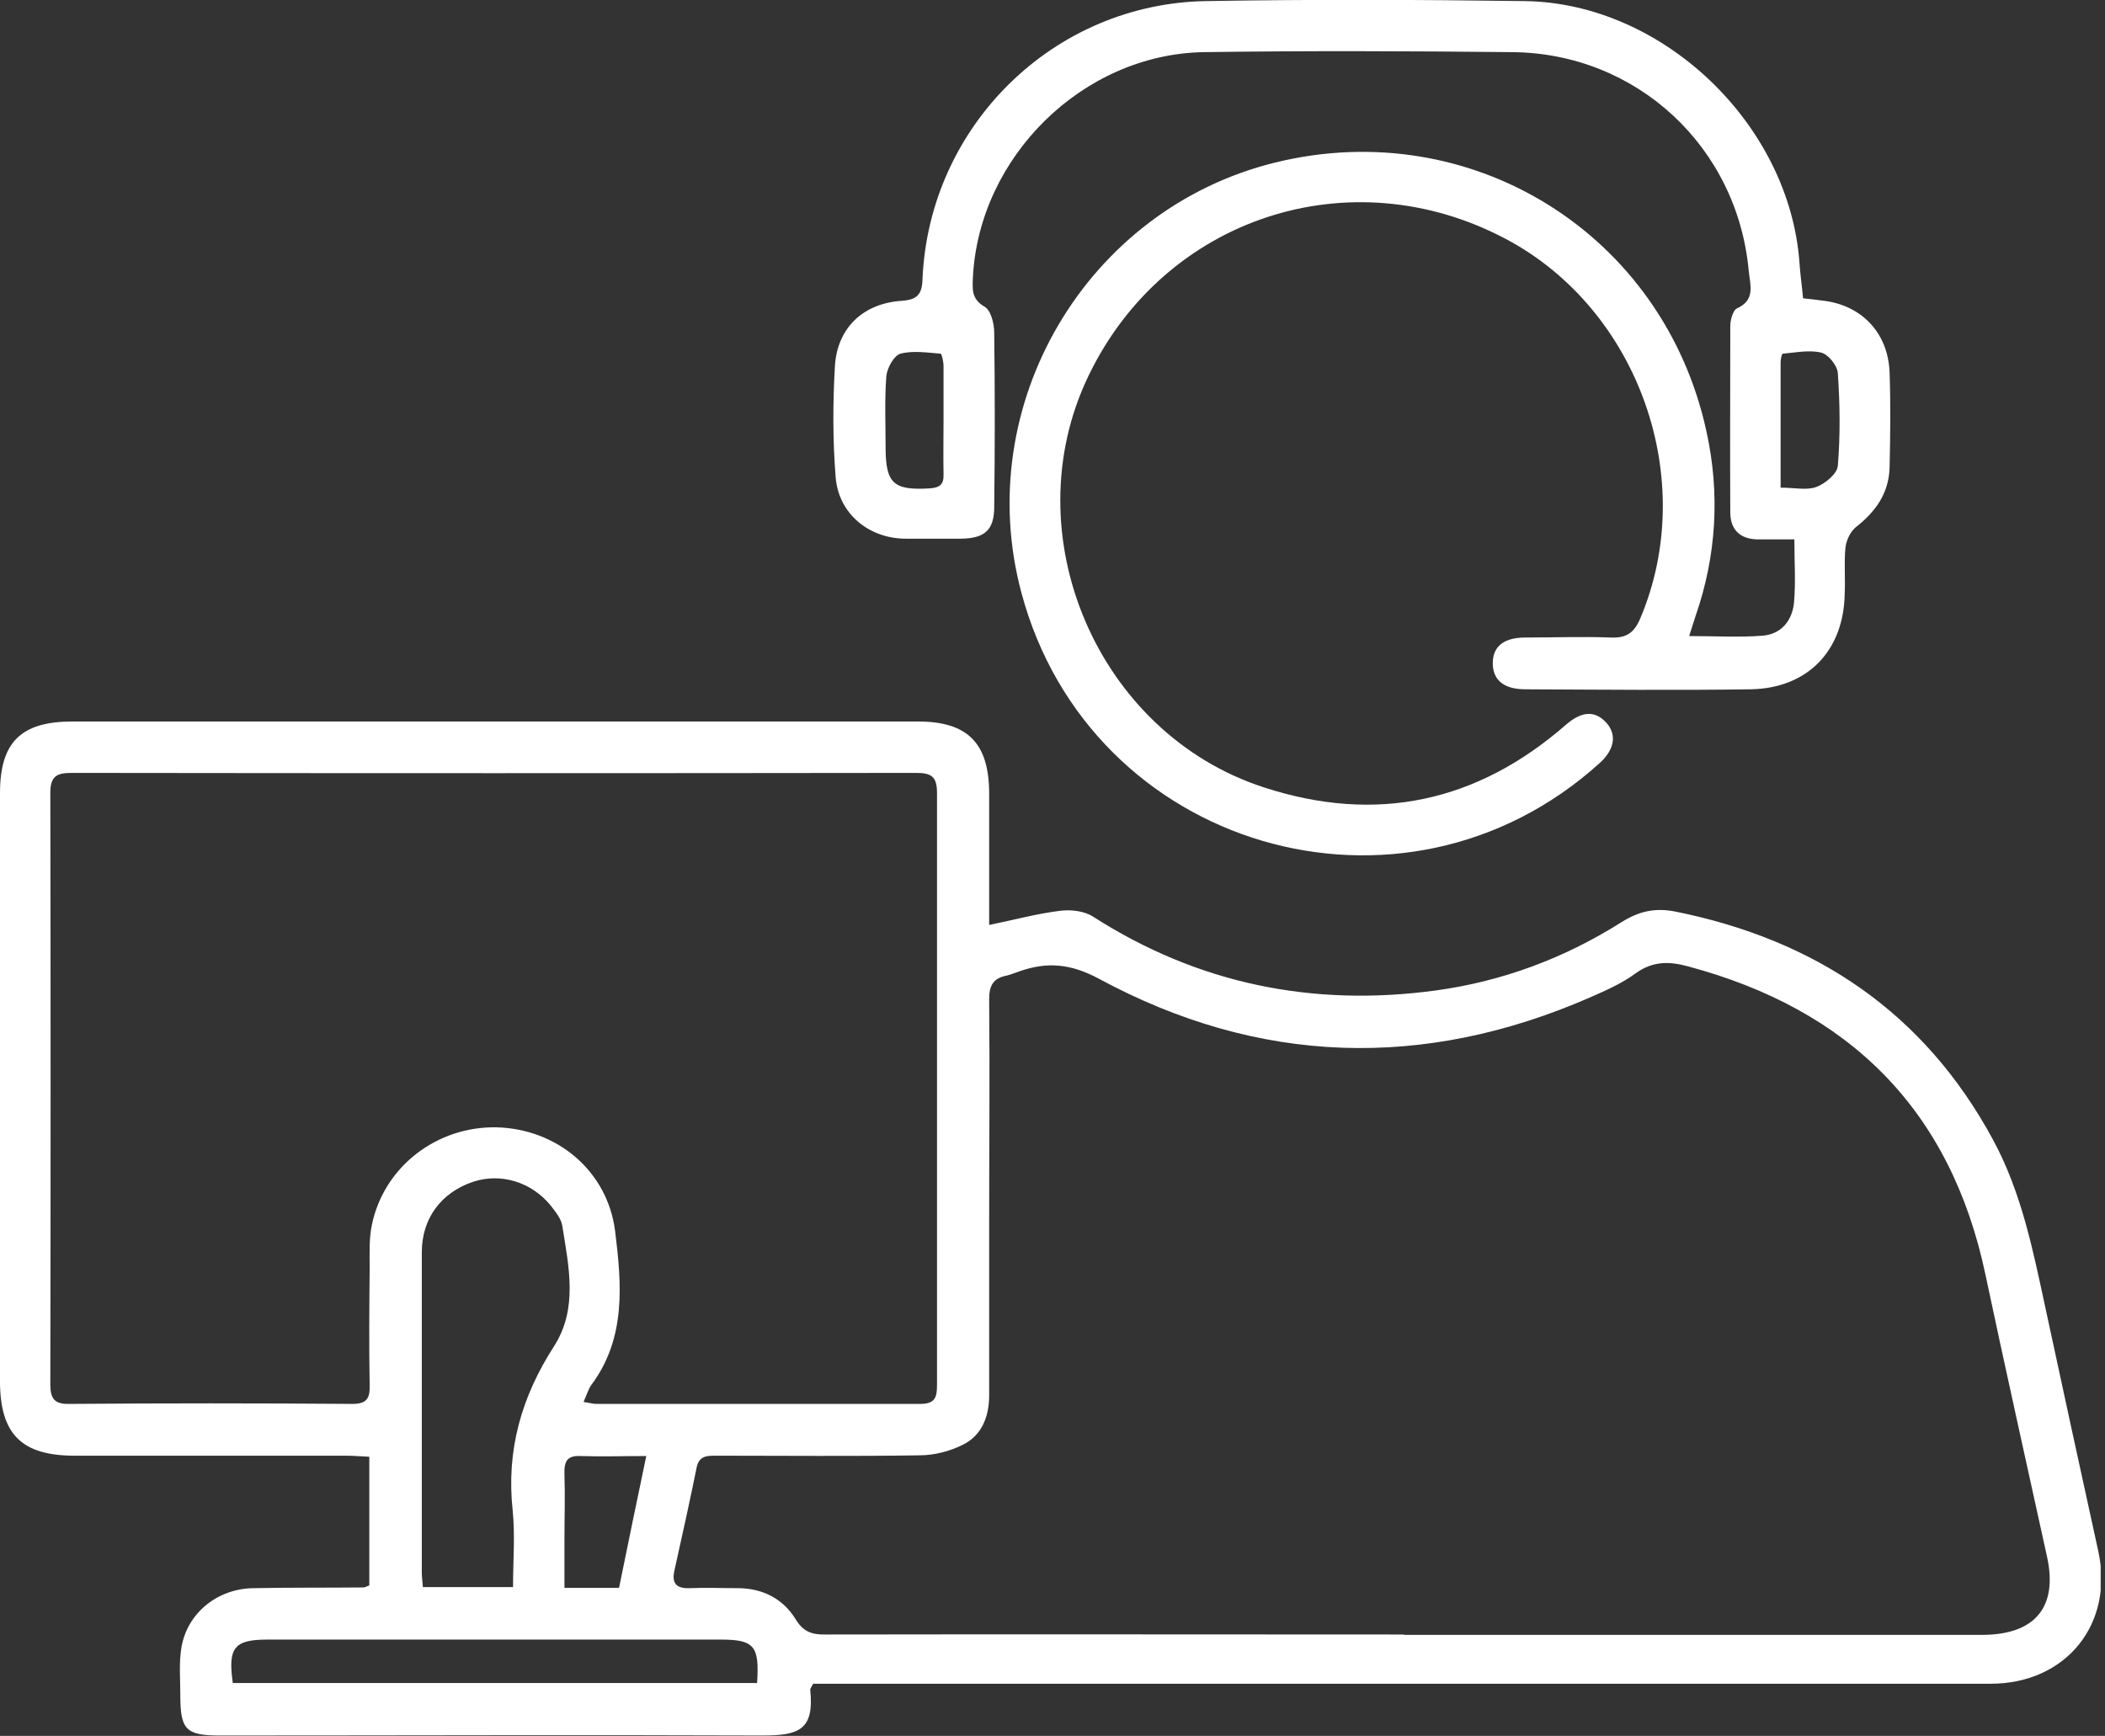 <svg width="97" height="80" viewBox="0 0 97 80" fill="none" xmlns="http://www.w3.org/2000/svg">
<rect x="0" y="0" width="97" height="80" fill="#333333" stroke="none"/>
<g clip-path="url(#clip0_10_459)">
<path d="M17.018 73.076V67.136C16.651 67.12 16.284 67.087 15.933 67.087C11.762 67.087 7.608 67.087 3.437 67.087C1.001 67.087 0 66.102 0 63.65C0 54.623 0 45.581 0 36.555C0 34.202 0.968 33.251 3.337 33.251C16.317 33.251 29.314 33.251 42.294 33.251C44.58 33.251 45.564 34.236 45.581 36.521C45.581 38.523 45.581 40.526 45.581 42.628C46.732 42.394 47.766 42.11 48.834 41.977C49.335 41.91 49.952 41.977 50.369 42.244C55.208 45.347 60.496 46.415 66.152 45.648C69.222 45.23 72.092 44.163 74.728 42.494C75.529 41.994 76.263 41.827 77.197 42.01C83.671 43.312 88.676 46.665 91.846 52.538C93.147 54.941 93.681 57.61 94.248 60.246C95.049 63.983 95.867 67.721 96.684 71.458C97.435 74.828 95.216 77.597 91.729 77.597C74.027 77.597 56.325 77.597 38.64 77.597H37.472C37.406 77.731 37.322 77.814 37.339 77.898C37.522 79.733 36.805 79.983 35.137 79.983C26.811 79.95 18.469 79.983 10.144 79.983C8.559 79.983 8.309 79.716 8.309 78.115C8.309 77.38 8.242 76.646 8.359 75.929C8.626 74.344 10.01 73.226 11.646 73.193C13.347 73.159 15.049 73.176 16.751 73.159C16.801 73.159 16.868 73.126 17.034 73.059L17.018 73.076ZM64.684 75.345C73.56 75.345 82.436 75.345 91.329 75.345C93.781 75.345 94.832 74.06 94.332 71.758C93.381 67.42 92.413 63.099 91.495 58.761C89.894 51.136 85.205 46.515 77.764 44.53C76.897 44.296 76.146 44.296 75.362 44.863C74.728 45.331 73.994 45.648 73.276 45.965C65.602 49.318 58.01 49.084 50.653 45.114C49.351 44.413 48.267 44.313 46.982 44.763C46.782 44.83 46.582 44.913 46.382 44.963C45.764 45.08 45.581 45.431 45.581 46.048C45.614 49.551 45.581 53.038 45.581 56.542C45.581 59.128 45.581 61.714 45.581 64.3C45.581 65.285 45.247 66.152 44.363 66.586C43.762 66.886 43.045 67.07 42.377 67.07C39.274 67.12 36.171 67.087 33.068 67.087C32.634 67.087 32.217 67.053 32.1 67.637C31.783 69.205 31.433 70.79 31.082 72.359C30.949 72.943 31.132 73.21 31.766 73.193C32.517 73.159 33.285 73.193 34.052 73.193C35.17 73.21 36.088 73.693 36.655 74.611C37.005 75.195 37.406 75.345 38.056 75.328C46.932 75.312 55.808 75.328 64.701 75.328L64.684 75.345ZM26.911 64.617C27.178 64.651 27.328 64.701 27.462 64.701C32.45 64.701 37.439 64.701 42.411 64.701C43.128 64.701 43.178 64.35 43.178 63.8C43.178 54.707 43.178 45.614 43.178 36.538C43.178 35.804 42.928 35.62 42.227 35.62C29.247 35.637 16.267 35.637 3.287 35.62C2.603 35.62 2.319 35.787 2.319 36.538C2.336 45.631 2.336 54.707 2.319 63.8C2.319 64.45 2.503 64.717 3.187 64.701C7.541 64.667 11.879 64.667 16.234 64.701C16.901 64.701 17.051 64.45 17.034 63.833C17.001 62.048 17.018 60.246 17.034 58.461C17.034 57.794 17.001 57.109 17.134 56.459C17.685 53.773 20.121 51.904 22.874 51.954C25.66 52.021 27.996 53.956 28.346 56.742C28.646 59.178 28.863 61.664 27.245 63.833C27.112 64.017 27.045 64.267 26.895 64.6L26.911 64.617ZM23.641 73.143C23.641 71.925 23.741 70.757 23.625 69.622C23.324 66.836 24.025 64.384 25.527 62.048C26.644 60.313 26.211 58.377 25.91 56.492C25.86 56.158 25.593 55.841 25.376 55.558C24.476 54.457 23.057 54.039 21.773 54.473C20.321 54.974 19.437 56.158 19.437 57.71C19.437 62.632 19.437 67.554 19.437 72.475C19.437 72.676 19.47 72.892 19.487 73.143H23.658H23.641ZM34.886 77.564C35.003 75.846 34.753 75.562 33.201 75.562C26.244 75.562 19.287 75.562 12.329 75.562C10.795 75.562 10.494 75.929 10.728 77.564H34.903H34.886ZM28.53 73.159C28.947 71.107 29.347 69.172 29.781 67.103C28.697 67.103 27.729 67.136 26.761 67.103C26.127 67.07 25.994 67.353 26.01 67.921C26.044 68.955 26.01 69.99 26.01 71.007C26.01 71.725 26.01 72.442 26.01 73.176H28.513L28.53 73.159Z" fill="white"/>
<path d="M77.848 29.314C79.049 29.314 80.15 29.381 81.218 29.297C82.085 29.23 82.586 28.596 82.669 27.779C82.753 26.845 82.686 25.91 82.686 24.859C82.102 24.859 81.602 24.859 81.085 24.859C80.234 24.876 79.733 24.459 79.733 23.608C79.716 20.755 79.733 17.885 79.733 15.032C79.733 14.749 79.85 14.315 80.033 14.215C80.901 13.831 80.651 13.147 80.584 12.496C80.067 6.774 75.429 2.453 69.689 2.403C64.951 2.353 60.196 2.336 55.458 2.403C49.885 2.503 45.097 7.241 44.83 12.813C44.813 13.331 44.763 13.781 45.364 14.132C45.664 14.298 45.814 14.916 45.814 15.333C45.848 18.002 45.848 20.688 45.814 23.358C45.814 24.425 45.381 24.809 44.296 24.826C43.445 24.826 42.594 24.826 41.743 24.826C40.042 24.826 38.64 23.675 38.507 21.99C38.373 20.305 38.373 18.586 38.473 16.884C38.574 15.116 39.775 13.981 41.543 13.864C42.277 13.815 42.494 13.564 42.511 12.83C42.828 5.806 48.534 0.167 55.575 0.05C60.463 -0.033 65.368 -0.017 70.257 0.05C76.63 0.134 82.453 5.723 82.92 12.096C82.953 12.63 83.037 13.181 83.087 13.748C83.42 13.781 83.687 13.815 83.937 13.848C85.756 14.031 87.007 15.316 87.074 17.168C87.124 18.619 87.107 20.088 87.074 21.539C87.041 22.724 86.44 23.575 85.522 24.292C85.272 24.492 85.072 24.909 85.039 25.243C84.972 25.927 85.039 26.645 85.005 27.345C84.972 29.965 83.32 31.716 80.684 31.767C77.214 31.817 73.76 31.783 70.29 31.767C69.289 31.767 68.788 31.333 68.788 30.565C68.788 29.798 69.289 29.381 70.29 29.381C71.591 29.381 72.909 29.331 74.211 29.381C74.928 29.414 75.295 29.18 75.579 28.513C78.298 22.123 75.529 14.265 69.389 11.012C62.215 7.208 53.656 10.027 50.152 17.335C46.649 24.626 50.569 33.802 58.244 36.288C63.416 37.973 68.071 36.972 72.159 33.401C72.909 32.751 73.527 32.734 74.061 33.352C74.511 33.902 74.377 34.569 73.71 35.17C64.634 43.379 50.219 39.124 47.066 27.312C44.747 18.653 50.069 9.627 58.761 7.491C67.787 5.272 76.647 10.761 78.632 19.871C79.266 22.74 79.099 25.61 78.131 28.396C78.048 28.647 77.965 28.913 77.848 29.281V29.314ZM43.479 19.32C43.479 18.503 43.479 17.685 43.479 16.868C43.479 16.667 43.395 16.3 43.345 16.3C42.728 16.25 42.06 16.15 41.493 16.3C41.193 16.384 40.876 16.968 40.843 17.335C40.759 18.419 40.809 19.52 40.809 20.605C40.809 22.29 41.176 22.607 42.845 22.507C43.312 22.474 43.495 22.323 43.479 21.856C43.462 21.005 43.479 20.154 43.479 19.303V19.32ZM82.052 22.474C82.703 22.474 83.27 22.607 83.704 22.44C84.104 22.29 84.655 21.84 84.688 21.472C84.805 20.054 84.788 18.619 84.688 17.201C84.671 16.851 84.254 16.334 83.921 16.25C83.37 16.117 82.736 16.25 82.152 16.3C82.102 16.3 82.052 16.567 82.052 16.701C82.052 18.586 82.052 20.455 82.052 22.474Z" fill="white"/>
</g>
<defs>
<clipPath id="clip0_10_459">
<rect width="96.801" height="80" fill="white"/>
</clipPath>
</defs>
</svg>
